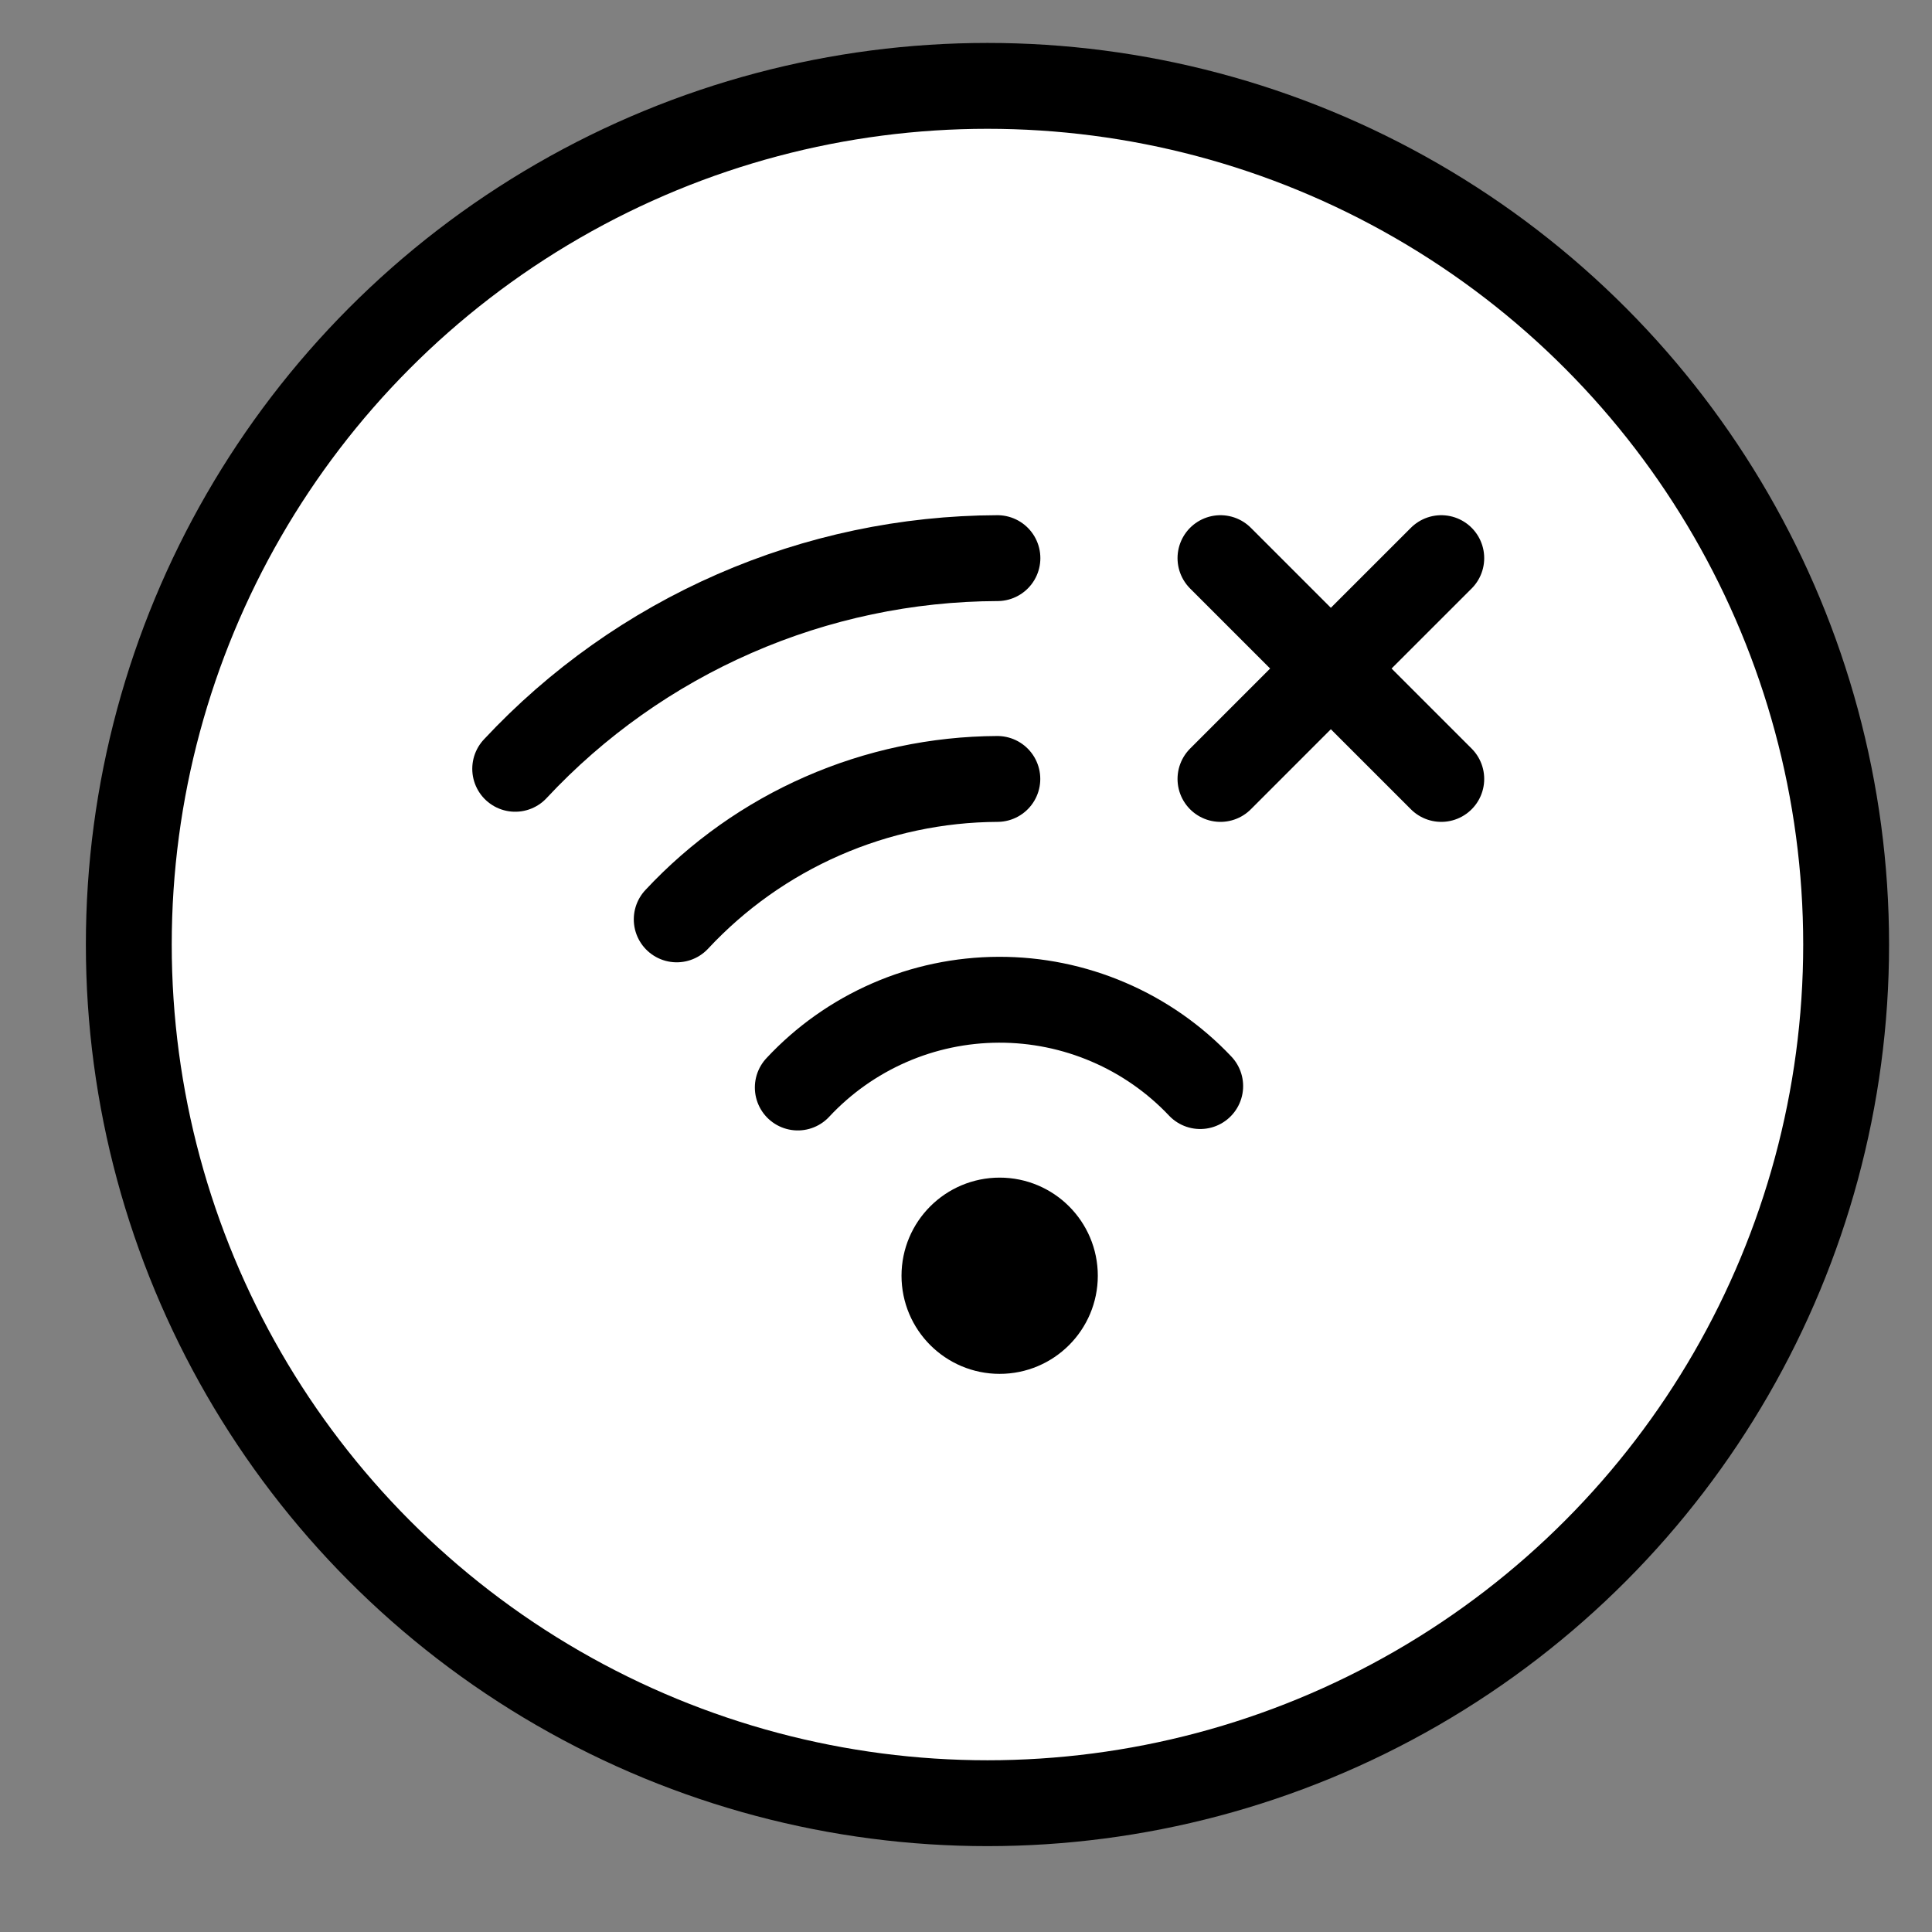 <svg width="45" height="45" viewBox="0 0 45 45" fill="none" xmlns="http://www.w3.org/2000/svg">
<rect x="0" y="0" width="45" height="45" fill="#808080" stroke="none"/>
<circle cx="23" cy="22" r="20" fill="white" stroke="black" stroke-width="2"/>
<path d="M21.998 29.714C21.998 30.424 22.574 31 23.284 31C23.994 31 24.57 30.424 24.57 29.714C24.57 29.004 23.994 28.429 23.284 28.429C22.574 28.429 21.998 29.004 21.998 29.714Z" fill="black"/>
<path d="M18.582 25.33C19.181 24.687 19.905 24.175 20.71 23.823C21.514 23.471 22.383 23.289 23.262 23.286C24.14 23.283 25.009 23.46 25.816 23.806C26.623 24.151 27.352 24.659 27.955 25.297M15.762 21.414C16.718 20.388 17.874 19.569 19.158 19.007C20.442 18.444 21.828 18.15 23.23 18.143M12 17.907C13.438 16.365 15.176 15.135 17.108 14.291C19.039 13.447 21.124 13.007 23.232 13M28.427 18.143L30.998 15.571M30.998 15.571L33.57 13M30.998 15.571L28.427 13M30.998 15.571L33.57 18.143M23.284 31C22.574 31 21.998 30.424 21.998 29.714C21.998 29.004 22.574 28.429 23.284 28.429C23.994 28.429 24.57 29.004 24.57 29.714C24.57 30.424 23.994 31 23.284 31Z" stroke="black" stroke-width="2" stroke-linecap="round" stroke-linejoin="round"/>
</svg>
